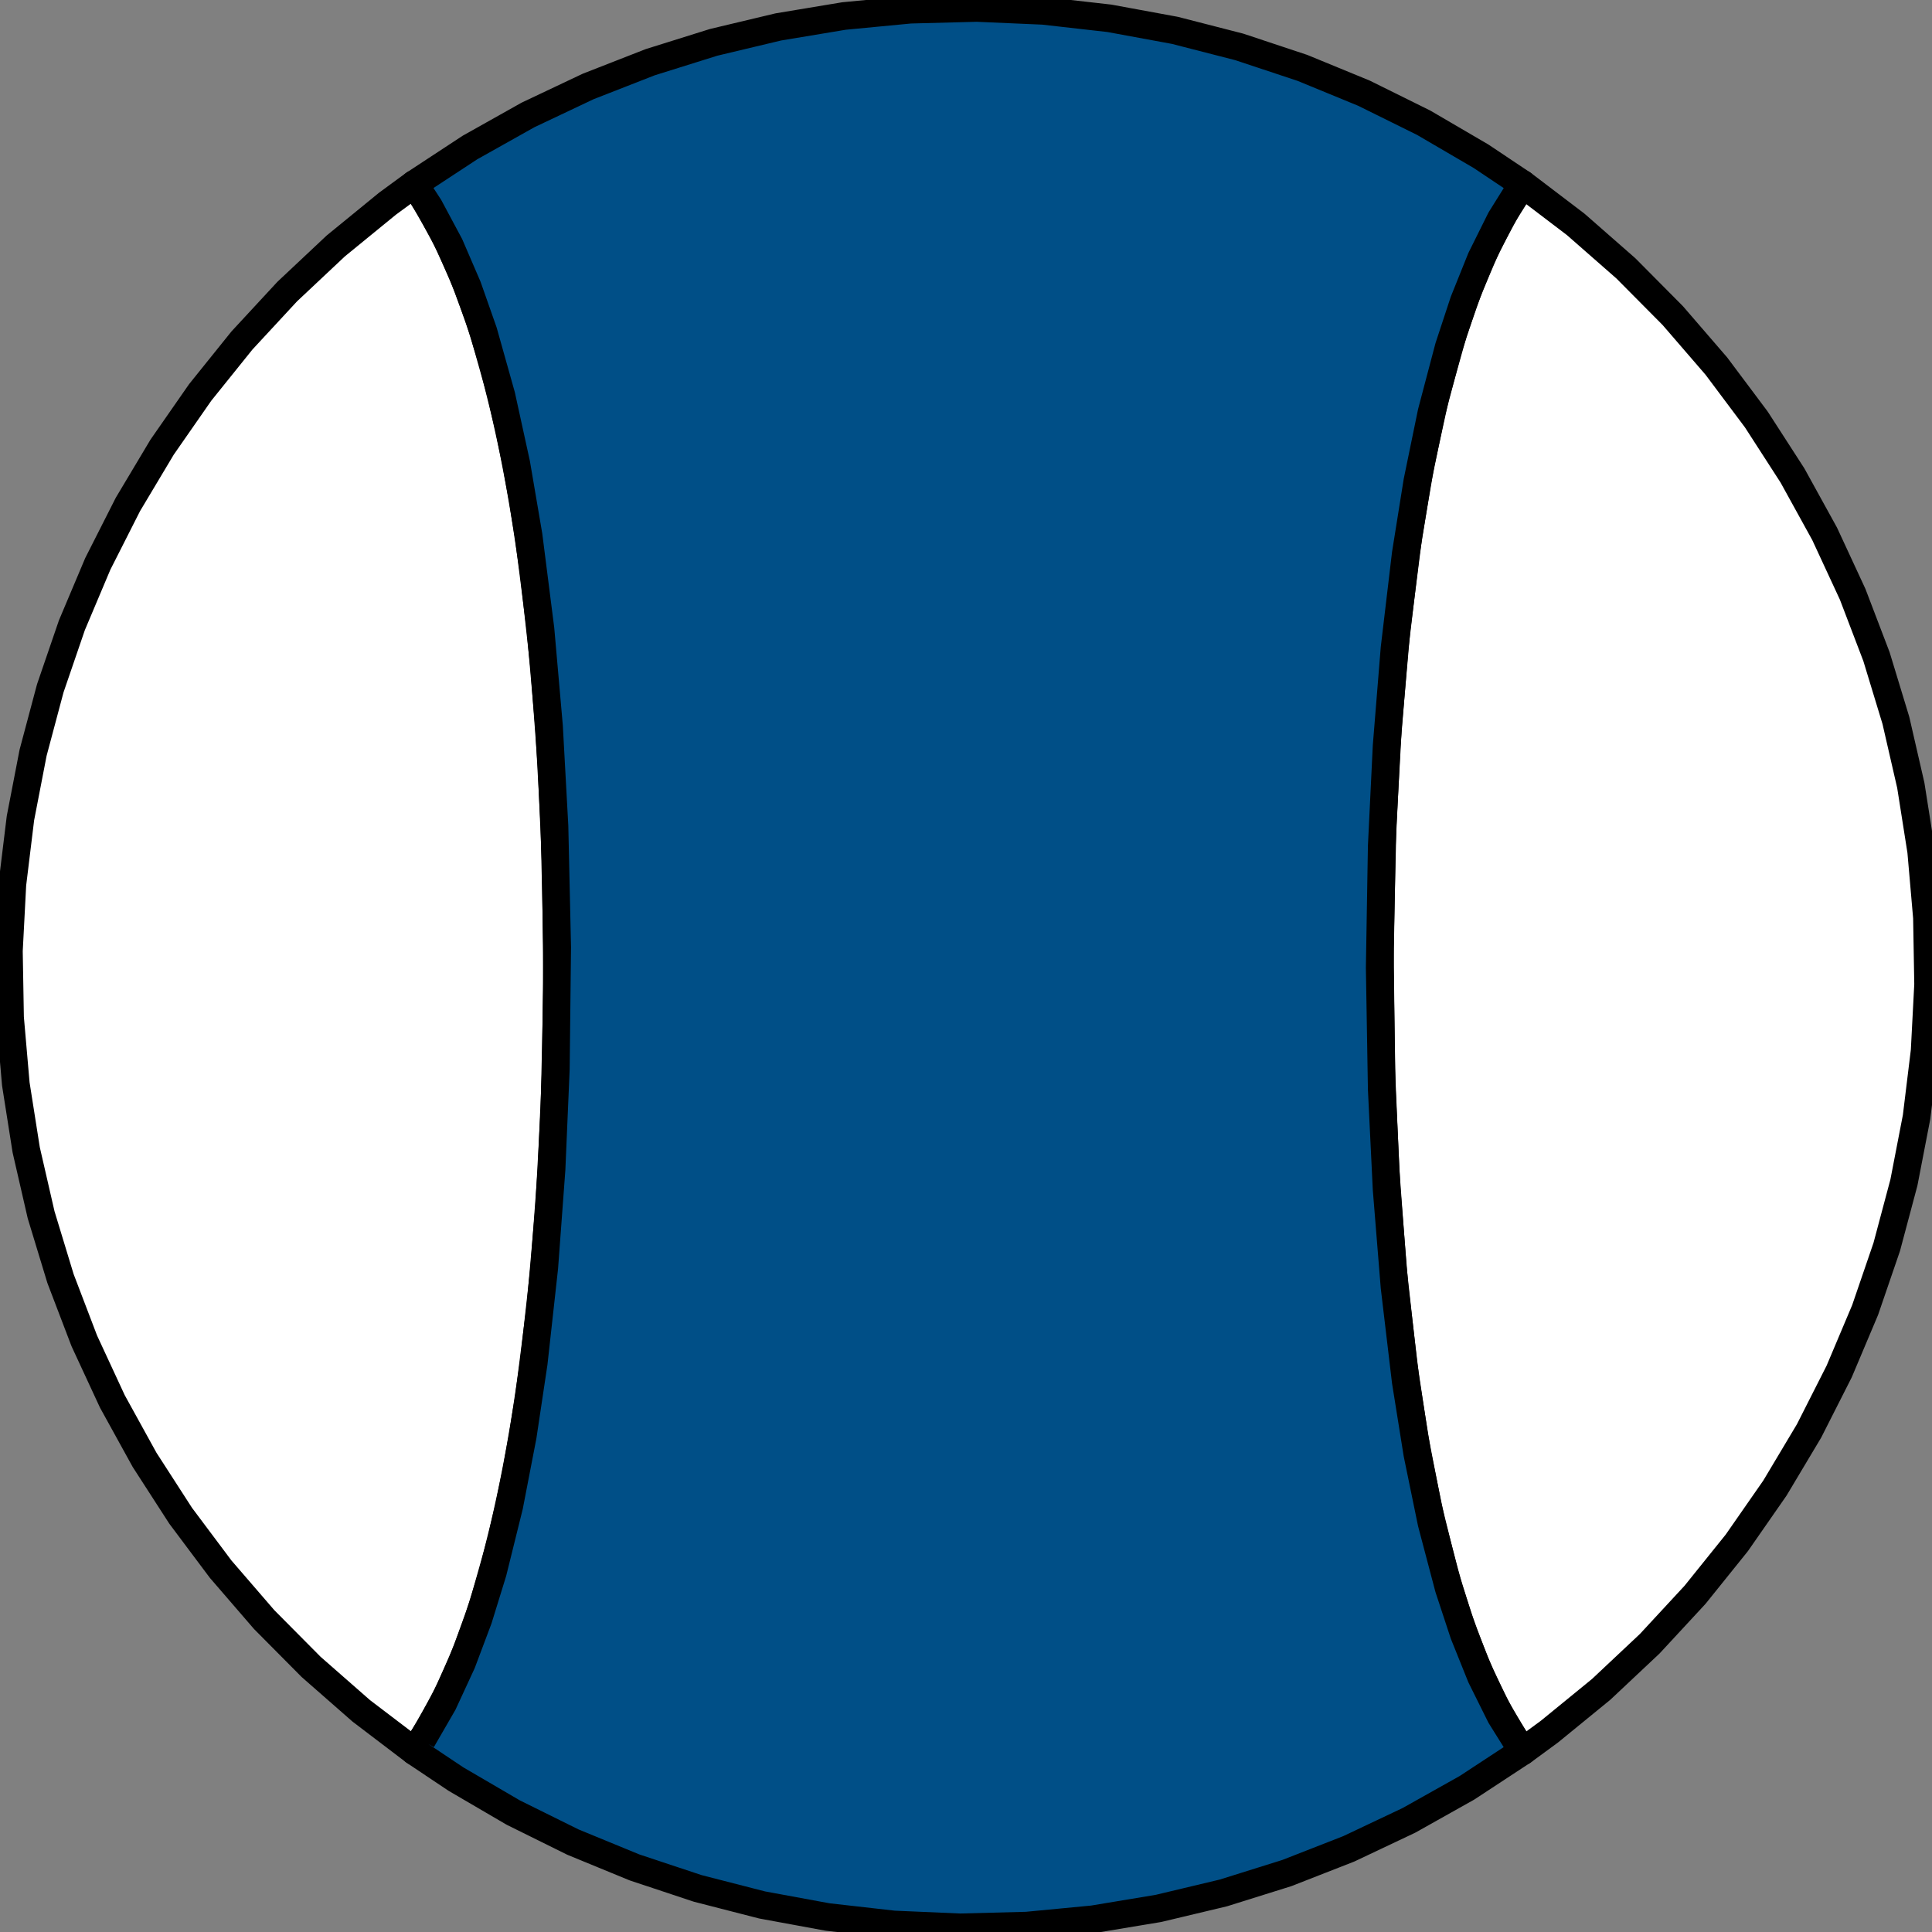 <?xml version="1.0" encoding="UTF-8" standalone="no"?>
<svg
   xmlns:dc="http://purl.org/dc/elements/1.1/"
   xmlns:cc="http://creativecommons.org/ns#"
   xmlns:rdf="http://www.w3.org/1999/02/22-rdf-syntax-ns#"
   xmlns:svg="http://www.w3.org/2000/svg"
   xmlns="http://www.w3.org/2000/svg"
   id="svg1140"
   version="1.1"
   viewBox="0 0 36.959 36.959"
   height="36.959mm"
   width="36.959mm">
  <rect x="0" y="0" width="36.959" height="36.959" fill="#808080" stroke="none"/>
  <defs
     id="defs1134">
    <clipPath
       id="p3910a3bc74">
      <rect
         id="rect256"
         y="34.56"
         x="54"
         width="334.8"
         height="217.44" />
    </clipPath>
    <clipPath
       id="clipPath1084">
      <rect
         id="rect1082"
         y="34.56"
         x="54"
         width="334.8"
         height="217.44" />
    </clipPath>
    <clipPath
       id="clipPath1088">
      <rect
         id="rect1086"
         y="34.56"
         x="54"
         width="334.8"
         height="217.44" />
    </clipPath>
    <clipPath
       id="clipPath1092">
      <rect
         id="rect1090"
         y="34.56"
         x="54"
         width="334.8"
         height="217.44" />
    </clipPath>
    <clipPath
       id="clipPath1096">
      <rect
         id="rect1094"
         y="34.56"
         x="54"
         width="334.8"
         height="217.44" />
    </clipPath>
    <clipPath
       id="clipPath1100">
      <rect
         id="rect1098"
         y="34.56"
         x="54"
         width="334.8"
         height="217.44" />
    </clipPath>
    <clipPath
       id="clipPath1104">
      <rect
         id="rect1102"
         y="34.56"
         x="54"
         width="334.8"
         height="217.44" />
    </clipPath>
    <clipPath
       id="clipPath1108">
      <rect
         id="rect1106"
         y="34.56"
         x="54"
         width="334.8"
         height="217.44" />
    </clipPath>
    <clipPath
       id="clipPath1112">
      <rect
         id="rect1110"
         y="34.56"
         x="54"
         width="334.8"
         height="217.44" />
    </clipPath>
    <clipPath
       id="clipPath1116">
      <rect
         id="rect1114"
         y="34.56"
         x="54"
         width="334.8"
         height="217.44" />
    </clipPath>
    <clipPath
       id="clipPath1120">
      <rect
         id="rect1118"
         y="34.56"
         x="54"
         width="334.8"
         height="217.44" />
    </clipPath>
  </defs>
  <g
     transform="translate(-84.511,-133.197)"
     id="layer1">
    <g
       style="stroke-linecap:butt;stroke-linejoin:round"
       id="PathCollection_1"
       transform="matrix(0.306,0,0,0.306,35.29,107.864)">
      <path
         id="path12"
         style="fill:#ffffff;stroke:#ffffff;stroke-width:0.865;stroke-linecap:butt;stroke-linejoin:round;stroke-miterlimit:4;stroke-dasharray:none"
         d="m 187.226,94.98 0.464,0.742 0.444,0.77 0.426,0.796 0.408,0.821 0.391,0.846 0.374,0.869 0.358,0.891 0.343,0.913 0.328,0.934 0.314,0.954 0.3,0.973 0.287,0.991 0.274,1.009 0.262,1.026 0.25,1.042 0.239,1.058 0.228,1.073 0.217,1.088 0.206,1.102 0.196,1.115 0.186,1.127 0.176,1.139 0.167,1.151 0.158,1.162 0.149,1.172 0.14,1.182 0.131,1.191 0.123,1.2 0.115,1.208 0.107,1.216 0.099,1.223 0.091,1.23 0.083,1.236 0.076,1.241 0.068,1.246 0.061,1.251 0.053,1.255 0.046,1.258 0.039,1.262 0.032,1.264 0.025,1.266 0.018,1.268 0.011,1.269 0.004,1.269 v 0 h -0.702 -0.7 -0.698 -0.695 -0.693 -0.691 -0.689 -0.687 -0.684 -0.682 -0.679 -0.677 -0.674 -0.672 -0.669 -0.666 -0.664 -0.661 -0.658 -0.655 -0.652 -0.649 -0.646 -0.643 -0.64 -0.636 -0.633 -0.63 -0.627 -0.623 -0.62 -0.616 -0.613 -0.609 -0.606 -0.602 -0.598 -0.594 -0.591 -0.587 -0.583 -0.579 -0.575 -0.571 -0.567 -0.563 -0.559 -0.555 -0.55 -0.546 -0.542 -0.537 -0.533 -0.529 H 161.4 l 0.009,-1.042 0.027,-1.042 0.045,-1.041 0.063,-1.04 0.081,-1.039 0.099,-1.037 0.117,-1.036 0.135,-1.033 0.153,-1.031 0.171,-1.028 0.189,-1.025 0.207,-1.021 0.224,-1.018 0.242,-1.014 0.26,-1.009 0.277,-1.005 0.295,-1 0.312,-0.994 0.329,-0.989 0.346,-0.983 0.363,-0.977 0.38,-0.97 0.397,-0.964 0.414,-0.957 0.43,-0.949 0.447,-0.942 0.463,-0.934 0.479,-0.925 0.495,-0.917 0.511,-0.908 0.527,-0.899 0.542,-0.89 0.558,-0.88 0.573,-0.871 0.588,-0.861 0.603,-0.85 0.617,-0.84 0.632,-0.829 0.646,-0.818 0.66,-0.806 0.674,-0.795 0.688,-0.783 0.701,-0.771 0.715,-0.759 0.728,-0.746 0.741,-0.733 0.753,-0.72 0.766,-0.707 0.778,-0.694 0.79,-0.68 0.801,-0.666 0.813,-0.652 0.824,-0.638 0.835,-0.624 0.846,-0.609 0.467,0.689"
         clip-path="url(#p3910a3bc74)" />
      <path
         id="path14"
         style="fill:#ffffff;stroke:#ffffff;stroke-width:0.865;stroke-linecap:butt;stroke-linejoin:round;stroke-miterlimit:4;stroke-dasharray:none"
         d="m 280.906,143.28 h -0.529 -0.533 -0.537 -0.542 -0.546 -0.55 -0.555 -0.559 -0.563 -0.567 -0.571 -0.575 -0.579 -0.583 -0.587 -0.591 -0.594 -0.598 -0.602 -0.606 -0.609 -0.613 -0.616 -0.62 -0.623 -0.627 -0.63 -0.633 -0.636 -0.64 -0.643 -0.646 -0.649 -0.652 -0.655 -0.658 -0.661 -0.664 -0.666 -0.669 -0.672 -0.674 -0.677 -0.679 -0.682 -0.684 -0.687 -0.689 -0.691 -0.693 -0.695 -0.698 -0.7 -0.702 l 0.004,-1.269 0.011,-1.269 0.018,-1.268 0.025,-1.266 0.032,-1.264 0.039,-1.262 0.046,-1.258 0.053,-1.255 0.061,-1.251 0.068,-1.246 0.076,-1.241 0.083,-1.236 0.091,-1.23 0.099,-1.223 0.107,-1.216 0.115,-1.208 0.123,-1.2 0.131,-1.191 0.14,-1.182 0.149,-1.172 0.158,-1.162 0.167,-1.151 0.176,-1.139 0.186,-1.127 0.196,-1.115 0.206,-1.102 0.217,-1.088 0.228,-1.073 0.239,-1.058 0.25,-1.042 0.262,-1.026 0.274,-1.009 0.287,-0.991 0.3,-0.973 0.314,-0.954 0.328,-0.934 0.343,-0.913 0.358,-0.891 0.374,-0.869 0.391,-0.846 0.408,-0.821 0.426,-0.796 0.444,-0.77 0.464,-0.742 0.467,-0.689 0.846,0.609 0.835,0.624 0.824,0.638 0.813,0.652 0.801,0.666 0.79,0.68 0.778,0.694 0.766,0.707 0.753,0.72 0.741,0.733 0.728,0.746 0.715,0.759 0.701,0.771 0.688,0.783 0.674,0.795 0.66,0.806 0.646,0.818 0.632,0.829 0.617,0.84 0.603,0.85 0.588,0.861 0.573,0.871 0.558,0.88 0.542,0.89 0.527,0.899 0.511,0.908 0.495,0.917 0.479,0.925 0.463,0.934 0.447,0.942 0.43,0.949 0.414,0.957 0.397,0.964 0.38,0.97 0.363,0.977 0.346,0.983 0.329,0.989 0.312,0.994 0.295,1 0.277,1.005 0.26,1.009 0.242,1.014 0.224,1.018 0.207,1.021 0.189,1.025 0.171,1.028 0.153,1.031 0.135,1.033 0.117,1.036 0.099,1.037 0.081,1.039 0.063,1.04 0.045,1.041 0.027,1.042 0.009,1.042 h -0.494"
         clip-path="url(#p3910a3bc74)" />
      <path
         id="path16"
         style="fill:#ffffff;stroke:#ffffff;stroke-width:0.865;stroke-linecap:butt;stroke-linejoin:round;stroke-miterlimit:4;stroke-dasharray:none"
         d="m 161.894,143.28 h 0.529 0.533 0.537 0.542 0.546 0.55 0.555 0.559 0.563 0.567 0.571 0.575 0.579 0.583 0.587 0.591 0.594 0.598 0.602 0.606 0.609 0.613 0.616 0.62 0.623 0.627 0.63 0.633 0.636 0.64 0.643 0.646 0.649 0.652 0.655 0.658 0.661 0.664 0.666 0.669 0.672 0.674 0.677 0.679 0.682 0.684 0.687 0.689 0.691 0.693 0.695 0.698 0.7 0.702 l -0.004,1.269 -0.011,1.269 -0.018,1.268 -0.025,1.266 -0.032,1.264 -0.039,1.262 -0.046,1.258 -0.053,1.255 -0.061,1.251 -0.068,1.246 -0.076,1.241 -0.083,1.236 -0.091,1.23 -0.099,1.223 -0.107,1.216 -0.115,1.208 -0.123,1.2 -0.131,1.191 -0.14,1.182 -0.149,1.172 -0.158,1.162 -0.167,1.151 -0.176,1.139 -0.186,1.127 -0.196,1.115 -0.206,1.102 -0.217,1.088 -0.228,1.073 -0.239,1.058 -0.25,1.042 -0.262,1.026 -0.274,1.009 -0.287,0.991 -0.3,0.973 -0.314,0.954 -0.328,0.934 -0.343,0.913 -0.358,0.891 -0.374,0.869 -0.391,0.846 -0.408,0.821 -0.426,0.796 -0.444,0.77 -0.464,0.742 -0.467,0.689 -0.846,-0.609 -0.835,-0.624 -0.824,-0.638 -0.813,-0.652 -0.801,-0.666 -0.79,-0.68 -0.778,-0.694 -0.766,-0.707 -0.753,-0.72 -0.741,-0.733 -0.728,-0.746 -0.715,-0.759 -0.701,-0.771 -0.688,-0.783 -0.674,-0.795 -0.66,-0.806 -0.646,-0.818 -0.632,-0.829 -0.617,-0.84 -0.603,-0.85 -0.588,-0.861 -0.573,-0.871 -0.558,-0.88 -0.542,-0.89 -0.527,-0.899 -0.511,-0.908 -0.495,-0.917 -0.479,-0.925 -0.463,-0.934 -0.447,-0.942 -0.43,-0.949 -0.414,-0.957 -0.397,-0.964 -0.38,-0.97 -0.363,-0.977 -0.346,-0.983 -0.329,-0.989 -0.312,-0.994 -0.295,-1 -0.277,-1.005 -0.26,-1.009 -0.242,-1.014 -0.224,-1.018 -0.207,-1.021 -0.189,-1.025 -0.171,-1.028 -0.153,-1.031 -0.135,-1.033 -0.117,-1.036 -0.099,-1.037 -0.081,-1.039 -0.063,-1.04 -0.045,-1.041 -0.027,-1.042 -0.009,-1.042 h 0.494"
         clip-path="url(#p3910a3bc74)" />
      <path
         id="path18"
         style="fill:#ffffff;stroke:#ffffff;stroke-width:0.865;stroke-linecap:butt;stroke-linejoin:round;stroke-miterlimit:4;stroke-dasharray:none"
         d="m 255.574,191.58 -0.464,-0.742 -0.444,-0.77 -0.426,-0.796 -0.408,-0.821 -0.391,-0.846 -0.374,-0.869 -0.358,-0.891 -0.343,-0.913 -0.328,-0.934 -0.314,-0.954 -0.3,-0.973 -0.287,-0.991 -0.274,-1.009 -0.262,-1.026 -0.25,-1.042 -0.239,-1.058 -0.228,-1.073 -0.217,-1.088 -0.206,-1.102 -0.196,-1.115 -0.186,-1.127 -0.176,-1.139 -0.167,-1.151 -0.158,-1.162 -0.149,-1.172 -0.14,-1.182 -0.131,-1.191 -0.123,-1.2 -0.115,-1.208 -0.107,-1.216 -0.099,-1.223 -0.091,-1.23 -0.083,-1.236 -0.076,-1.241 -0.068,-1.246 -0.061,-1.251 -0.053,-1.255 -0.046,-1.258 -0.039,-1.262 -0.032,-1.264 -0.025,-1.266 -0.018,-1.268 -0.011,-1.269 -0.004,-1.269 v 0 h 0.702 0.7 0.698 0.695 0.693 0.691 0.689 0.687 0.684 0.682 0.679 0.677 0.674 0.672 0.669 0.666 0.664 0.661 0.658 0.655 0.652 0.649 0.646 0.643 0.64 0.636 0.633 0.63 0.627 0.623 0.62 0.616 0.613 0.609 0.606 0.602 0.598 0.594 0.591 0.587 0.583 0.579 0.575 0.571 0.567 0.563 0.559 0.555 0.55 0.546 0.542 0.537 0.533 0.529 0.494 l -0.009,1.042 -0.027,1.042 -0.045,1.041 -0.063,1.04 -0.081,1.039 -0.099,1.037 -0.117,1.036 -0.135,1.033 -0.153,1.031 -0.171,1.028 -0.189,1.025 -0.207,1.021 -0.224,1.018 -0.242,1.014 -0.26,1.009 -0.277,1.005 -0.295,1 -0.312,0.994 -0.329,0.989 -0.346,0.983 -0.363,0.977 -0.38,0.97 -0.397,0.964 -0.414,0.957 -0.43,0.949 -0.447,0.942 -0.463,0.934 -0.479,0.925 -0.495,0.917 -0.511,0.908 -0.527,0.899 -0.542,0.89 -0.558,0.88 -0.573,0.871 -0.588,0.861 -0.603,0.85 -0.617,0.84 -0.632,0.829 -0.646,0.818 -0.66,0.806 -0.674,0.795 -0.688,0.783 -0.701,0.771 -0.715,0.759 -0.728,0.746 -0.741,0.733 -0.753,0.72 -0.766,0.707 -0.778,0.694 -0.79,0.68 -0.801,0.666 -0.813,0.652 -0.824,0.638 -0.835,0.624 -0.846,0.609 -0.467,-0.689"
         clip-path="url(#p3910a3bc74)" />
      <path
         id="path20"
         style="fill:none;stroke:#000000;stroke-width:1.731;stroke-linecap:butt;stroke-linejoin:round;stroke-miterlimit:4;stroke-dasharray:none"
         d="m 187.226,94.98 1.334,2.308 1.172,2.536 1.029,2.738 0.901,2.918 1.025,4.136 0.846,4.377 0.687,4.58 0.658,5.954 0.455,6.146 0.268,6.272 0.085,7.604 -0.17,7.586 -0.341,6.229 -0.534,6.077 -0.745,5.858 -0.765,4.483 -0.933,4.262 -1.124,3.999 -0.985,2.801 -1.123,2.606 -1.278,2.387 -0.931,1.431 -3.317,-2.523 -3.134,-2.747 -2.936,-2.958 -2.723,-3.155 -2.498,-3.336 -2.26,-3.502 -2.012,-3.65 -1.753,-3.781 -1.487,-3.894 -1.213,-3.987 -0.933,-4.062 -0.649,-4.117 -0.361,-4.152 -0.072,-4.167 0.217,-4.162 0.505,-4.137 0.791,-4.092 1.074,-4.027 1.351,-3.943 1.621,-3.84 1.884,-3.718 2.137,-3.578 2.38,-3.421 2.612,-3.248 2.831,-3.058 3.037,-2.854 3.228,-2.637 1.681,-1.233 0.467,0.689 v 0"
         clip-path="url(#p3910a3bc74)" />
      <path
         id="path22"
         style="fill:none;stroke:#000000;stroke-width:1.731;stroke-linecap:butt;stroke-linejoin:round;stroke-miterlimit:4;stroke-dasharray:none"
         d="m 255.574,191.58 -1.334,-2.308 -1.172,-2.536 -1.029,-2.738 -0.901,-2.918 -1.025,-4.136 -0.846,-4.377 -0.687,-4.58 -0.658,-5.954 -0.455,-6.146 -0.268,-6.272 -0.085,-7.604 0.17,-7.586 0.341,-6.229 0.534,-6.077 0.745,-5.858 0.765,-4.483 0.933,-4.262 1.124,-3.999 0.985,-2.801 1.123,-2.606 1.278,-2.387 0.931,-1.431 3.317,2.523 3.134,2.747 2.936,2.958 2.723,3.155 2.498,3.336 2.26,3.502 2.012,3.65 1.753,3.781 1.487,3.894 1.213,3.987 0.933,4.062 0.649,4.117 0.361,4.152 0.072,4.167 -0.217,4.162 -0.505,4.137 -0.791,4.092 -1.074,4.027 -1.351,3.943 -1.621,3.84 -1.884,3.718 -2.137,3.578 -2.38,3.421 -2.612,3.248 -2.831,3.058 -3.037,2.854 -3.228,2.637 -1.681,1.233 -0.467,-0.689 v 0"
         clip-path="url(#p3910a3bc74)" />
      <path
         id="path24"
         style="fill:#004f87;stroke:#004f87;stroke-width:0.865;stroke-linecap:butt;stroke-linejoin:round;stroke-miterlimit:4;stroke-dasharray:none"
         d="m 221.4,83.771 v 0.525 0.53 0.534 0.538 0.542 0.547 0.551 0.555 0.559 0.563 0.567 0.571 0.575 0.579 0.583 0.587 0.59 0.594 0.598 0.601 0.605 0.608 0.612 0.615 0.619 0.622 0.625 0.629 0.632 0.635 0.638 0.641 0.644 0.647 0.65 0.653 0.656 0.659 0.661 0.664 0.667 0.669 0.672 0.674 0.677 0.679 0.682 0.684 0.686 0.688 0.69 0.693 0.695 0.697 0.698 0.7 0.702 0.704 0.706 0.707 0.709 0.711 0.712 0.713 0.715 0.716 0.718 0.719 0.72 0.721 0.722 0.723 0.724 0.725 0.726 0.727 0.728 0.728 0.729 0.73 0.73 0.731 0.731 0.731 0.732 0.732 0.732 0.732 0.732 0.733 h -0.368 -0.736 -0.736 -0.736 -0.735 -0.735 -0.735 -0.734 -0.734 -0.734 -0.733 -0.732 -0.732 -0.731 -0.73 -0.73 -0.729 -0.728 -0.727 -0.726 -0.725 -0.724 -0.722 -0.721 -0.72 -0.719 -0.717 -0.716 -0.714 -0.713 -0.711 -0.709 -0.708 -0.706 -0.704 -0.702 l -0.004,-1.269 -0.011,-1.269 -0.018,-1.268 -0.025,-1.266 -0.032,-1.264 -0.039,-1.262 -0.046,-1.258 -0.053,-1.255 -0.061,-1.251 -0.068,-1.246 -0.076,-1.241 -0.083,-1.236 -0.091,-1.23 -0.099,-1.223 -0.107,-1.216 -0.115,-1.208 -0.123,-1.2 -0.131,-1.191 -0.14,-1.182 -0.149,-1.172 -0.158,-1.162 -0.167,-1.151 -0.176,-1.139 -0.186,-1.127 -0.196,-1.115 -0.206,-1.102 -0.217,-1.088 -0.228,-1.073 -0.239,-1.058 -0.25,-1.042 -0.262,-1.026 -0.274,-1.009 -0.287,-0.991 -0.3,-0.973 -0.314,-0.954 -0.328,-0.934 -0.343,-0.913 -0.358,-0.891 -0.374,-0.869 -0.391,-0.846 -0.408,-0.821 -0.426,-0.796 -0.444,-0.77 -0.464,-0.742 -0.467,-0.689 0.843,-0.585 0.852,-0.571 0.862,-0.556 0.871,-0.541 0.881,-0.526 0.889,-0.511 0.898,-0.496 0.906,-0.48 0.914,-0.465 0.922,-0.449 0.93,-0.433 0.937,-0.417 0.944,-0.401 0.951,-0.385 0.957,-0.369 0.963,-0.352 0.969,-0.336 0.975,-0.319 0.98,-0.302 0.985,-0.286 0.99,-0.269 0.994,-0.252 0.999,-0.235 1.002,-0.218 1.006,-0.2 1.009,-0.183 1.012,-0.166 1.015,-0.149 1.017,-0.131 1.019,-0.114 1.021,-0.096 1.023,-0.079 1.024,-0.061 1.025,-0.044 1.025,-0.026 L 221.4,83.28 v 0.491"
         clip-path="url(#p3910a3bc74)" />
      <path
         id="path26"
         style="fill:#004f87;stroke:#004f87;stroke-width:0.865;stroke-linecap:butt;stroke-linejoin:round;stroke-miterlimit:4;stroke-dasharray:none"
         d="m 255.574,94.98 -0.464,0.742 -0.444,0.77 -0.426,0.796 -0.408,0.821 -0.391,0.846 -0.374,0.869 -0.358,0.891 -0.343,0.913 -0.328,0.934 -0.314,0.954 -0.3,0.973 -0.287,0.991 -0.274,1.009 -0.262,1.026 -0.25,1.042 -0.239,1.058 -0.228,1.073 -0.217,1.088 -0.206,1.102 -0.196,1.115 -0.186,1.127 -0.176,1.139 -0.167,1.151 -0.158,1.162 -0.149,1.172 -0.14,1.182 -0.131,1.191 -0.123,1.2 -0.115,1.208 -0.107,1.216 -0.099,1.223 -0.091,1.23 -0.083,1.236 -0.076,1.241 -0.068,1.246 -0.061,1.251 -0.053,1.255 -0.046,1.258 -0.039,1.262 -0.032,1.264 -0.025,1.266 -0.018,1.268 -0.011,1.269 -0.004,1.269 v 0 h -0.702 -0.704 -0.706 -0.708 -0.709 -0.711 -0.713 -0.714 -0.716 -0.717 -0.719 -0.72 -0.721 -0.722 -0.724 -0.725 -0.726 -0.727 -0.728 -0.729 -0.73 -0.73 -0.731 -0.732 -0.732 -0.733 -0.734 -0.734 -0.734 -0.735 -0.735 -0.735 -0.736 -0.736 -0.736 H 221.4 v -0.733 -0.732 -0.732 -0.732 -0.732 -0.732 -0.731 -0.731 -0.731 -0.73 -0.73 -0.729 -0.728 -0.728 -0.727 -0.726 -0.725 -0.724 -0.723 -0.722 -0.721 -0.72 -0.719 -0.718 -0.716 -0.715 -0.713 -0.712 -0.711 -0.709 -0.707 -0.706 -0.704 -0.702 -0.7 -0.698 -0.697 -0.695 -0.693 -0.69 -0.688 -0.686 -0.684 -0.682 -0.679 -0.677 -0.674 -0.672 -0.669 -0.667 -0.664 -0.661 -0.659 -0.656 -0.653 -0.65 -0.647 -0.644 -0.641 -0.638 -0.635 -0.632 -0.629 -0.625 -0.622 V 97.501 96.886 96.274 95.665 95.06 94.459 93.861 93.267 92.677 92.09 91.507 90.929 90.353 89.782 89.215 88.652 88.093 87.538 86.987 86.44 85.898 85.36 84.826 84.296 83.771 83.28 l 1.026,0.009 1.025,0.026 1.025,0.044 1.024,0.061 1.023,0.079 1.021,0.096 1.019,0.114 1.017,0.131 1.015,0.149 1.012,0.166 1.009,0.183 1.006,0.2 1.002,0.218 0.999,0.235 0.994,0.252 0.99,0.269 0.985,0.286 0.98,0.302 0.975,0.319 0.969,0.336 0.963,0.352 0.957,0.369 0.951,0.385 0.944,0.401 0.937,0.417 0.93,0.433 0.922,0.449 0.914,0.465 0.906,0.48 0.898,0.496 0.889,0.511 0.881,0.526 0.871,0.541 0.862,0.556 0.852,0.571 0.843,0.585 -0.467,0.689"
         clip-path="url(#p3910a3bc74)" />
      <path
         id="path28"
         style="fill:#004f87;stroke:#004f87;stroke-width:0.865;stroke-linecap:butt;stroke-linejoin:round;stroke-miterlimit:4;stroke-dasharray:none"
         d="m 187.226,191.58 0.464,-0.742 0.444,-0.77 0.426,-0.796 0.408,-0.821 0.391,-0.846 0.374,-0.869 0.358,-0.891 0.343,-0.913 0.328,-0.934 0.314,-0.954 0.3,-0.973 0.287,-0.991 0.274,-1.009 0.262,-1.026 0.25,-1.042 0.239,-1.058 0.228,-1.073 0.217,-1.088 0.206,-1.102 0.196,-1.115 0.186,-1.127 0.176,-1.139 0.167,-1.151 0.158,-1.162 0.149,-1.172 0.14,-1.182 0.131,-1.191 0.123,-1.2 0.115,-1.208 0.107,-1.216 0.099,-1.223 0.091,-1.23 0.083,-1.236 0.076,-1.241 0.068,-1.246 0.061,-1.251 0.053,-1.255 0.046,-1.258 0.039,-1.262 0.032,-1.264 0.025,-1.266 0.018,-1.268 0.011,-1.269 0.004,-1.269 v 0 h 0.702 0.704 0.706 0.708 0.709 0.711 0.713 0.714 0.716 0.717 0.719 0.72 0.721 0.722 0.724 0.725 0.726 0.727 0.728 0.729 0.73 0.73 0.731 0.732 0.732 0.733 0.734 0.734 0.734 0.735 0.735 0.735 0.736 0.736 0.736 0.368 v 0.733 0.732 0.732 0.732 0.732 0.732 0.731 0.731 0.731 0.73 0.73 0.729 0.728 0.728 0.727 0.726 0.725 0.724 0.723 0.722 0.721 0.72 0.719 0.718 0.716 0.715 0.713 0.712 0.711 0.709 0.707 0.706 0.704 0.702 0.7 0.698 0.697 0.695 0.693 0.69 0.688 0.686 0.684 0.682 0.679 0.677 0.674 0.672 0.669 0.667 0.664 0.661 0.659 0.656 0.653 0.65 0.647 0.644 0.641 0.638 0.635 0.632 0.629 0.625 0.622 0.619 0.615 0.612 0.608 0.605 0.601 0.598 0.594 0.59 0.587 0.583 0.579 0.575 0.571 0.567 0.563 0.559 0.555 0.551 0.547 0.542 0.538 0.534 0.53 0.525 0.491 l -1.026,-0.009 -1.025,-0.026 -1.025,-0.044 -1.024,-0.061 -1.023,-0.079 -1.021,-0.096 -1.019,-0.114 -1.017,-0.131 -1.015,-0.149 -1.012,-0.166 -1.009,-0.183 -1.006,-0.2 -1.002,-0.218 -0.999,-0.235 -0.994,-0.252 -0.99,-0.269 -0.985,-0.286 -0.98,-0.302 -0.975,-0.319 -0.969,-0.336 -0.963,-0.352 -0.957,-0.369 -0.951,-0.385 -0.944,-0.401 -0.937,-0.417 -0.93,-0.433 -0.922,-0.449 -0.914,-0.465 -0.906,-0.48 -0.898,-0.496 -0.889,-0.511 -0.881,-0.526 -0.871,-0.541 -0.862,-0.556 -0.852,-0.571 -0.843,-0.585 0.467,-0.689"
         clip-path="url(#p3910a3bc74)" />
      <path
         id="path30"
         style="fill:#004f87;stroke:#004f87;stroke-width:0.865;stroke-linecap:butt;stroke-linejoin:round;stroke-miterlimit:4;stroke-dasharray:none"
         d="m 221.4,202.789 v -0.525 -0.53 -0.534 -0.538 -0.542 -0.547 -0.551 -0.555 -0.559 -0.563 -0.567 -0.571 -0.575 -0.579 -0.583 -0.587 -0.59 -0.594 -0.598 -0.601 -0.605 -0.608 -0.612 -0.615 -0.619 -0.622 -0.625 -0.629 -0.632 -0.635 -0.638 -0.641 -0.644 -0.647 -0.65 -0.653 -0.656 -0.659 -0.661 -0.664 -0.667 -0.669 -0.672 -0.674 -0.677 -0.679 -0.682 -0.684 -0.686 -0.688 -0.69 -0.693 -0.695 -0.697 -0.698 -0.7 -0.702 -0.704 -0.706 -0.707 -0.709 -0.711 -0.712 -0.713 -0.715 -0.716 -0.718 -0.719 -0.72 -0.721 -0.722 -0.723 -0.724 -0.725 -0.726 -0.727 -0.728 -0.728 -0.729 -0.73 -0.73 -0.731 -0.731 -0.731 -0.732 -0.732 -0.732 -0.732 -0.732 -0.733 h 0.368 0.736 0.736 0.736 0.735 0.735 0.735 0.734 0.734 0.734 0.733 0.732 0.732 0.731 0.73 0.73 0.729 0.728 0.727 0.726 0.725 0.724 0.722 0.721 0.72 0.719 0.717 0.716 0.714 0.713 0.711 0.709 0.708 0.706 0.704 0.702 l 0.004,1.269 0.011,1.269 0.018,1.268 0.025,1.266 0.032,1.264 0.039,1.262 0.046,1.258 0.053,1.255 0.061,1.251 0.068,1.246 0.076,1.241 0.083,1.236 0.091,1.23 0.099,1.223 0.107,1.216 0.115,1.208 0.123,1.2 0.131,1.191 0.14,1.182 0.149,1.172 0.158,1.162 0.167,1.151 0.176,1.139 0.186,1.127 0.196,1.115 0.206,1.102 0.217,1.088 0.228,1.073 0.239,1.058 0.25,1.042 0.262,1.026 0.274,1.009 0.287,0.991 0.3,0.973 0.314,0.954 0.328,0.934 0.343,0.913 0.358,0.891 0.374,0.869 0.391,0.846 0.408,0.821 0.426,0.796 0.444,0.77 0.464,0.742 0.467,0.689 -0.843,0.585 -0.852,0.571 -0.862,0.556 -0.871,0.541 -0.881,0.526 -0.889,0.511 -0.898,0.496 -0.906,0.48 -0.914,0.465 -0.922,0.449 -0.93,0.433 -0.937,0.417 -0.944,0.401 -0.951,0.385 -0.957,0.369 -0.963,0.352 -0.969,0.336 -0.975,0.319 -0.98,0.302 -0.985,0.286 -0.99,0.269 -0.994,0.252 -0.999,0.235 -1.002,0.218 -1.006,0.2 -1.009,0.183 -1.012,0.166 -1.015,0.149 -1.017,0.131 -1.019,0.114 -1.021,0.096 -1.023,0.079 -1.024,0.061 -1.025,0.044 -1.025,0.026 -1.026,0.009 v -0.491"
         clip-path="url(#p3910a3bc74)" />
      <path
         id="path32"
         style="fill:none;stroke:#000000;stroke-width:1.731;stroke-linecap:butt;stroke-linejoin:round;stroke-miterlimit:4;stroke-dasharray:none"
         d="m 187.226,191.58 1.334,-2.308 1.172,-2.536 1.029,-2.738 0.901,-2.918 1.025,-4.136 0.846,-4.377 0.687,-4.58 0.658,-5.954 0.455,-6.146 0.268,-6.272 0.085,-7.604 -0.17,-7.586 -0.341,-6.229 -0.534,-6.077 -0.745,-5.858 -0.765,-4.483 -0.933,-4.262 -1.124,-3.999 -0.985,-2.801 -1.123,-2.606 -1.278,-2.387 -0.931,-1.431 3.478,-2.283 3.628,-2.036 3.76,-1.78 3.875,-1.515 3.97,-1.243 4.047,-0.965 4.104,-0.682 4.141,-0.396 4.159,-0.108 4.156,0.18 4.134,0.468 4.091,0.753 4.029,1.035 3.948,1.312 3.848,1.582 3.729,1.845 3.592,2.099 2.594,1.735 -1.375,2.201 -1.224,2.463 -1.075,2.674 -0.942,2.86 -1.074,4.069 -0.889,4.321 -0.725,4.533 -0.701,5.907 -0.495,6.112 -0.304,6.252 -0.127,7.597 0.127,7.597 0.304,6.252 0.495,6.112 0.701,5.907 0.725,4.533 0.889,4.321 1.074,4.069 0.942,2.86 1.075,2.674 1.224,2.463 1.375,2.201 -3.478,2.283 -3.628,2.036 -3.76,1.78 -3.875,1.515 -3.97,1.243 -4.047,0.965 -4.104,0.682 -4.141,0.396 -4.159,0.108 -4.156,-0.18 -4.134,-0.468 -4.091,-0.753 -4.029,-1.035 -3.948,-1.312 -3.848,-1.582 -3.729,-1.845 -3.592,-2.099 -2.594,-1.735 0.467,-0.689 v 0"
         clip-path="url(#p3910a3bc74)" />
    </g>
  </g>
</svg>
